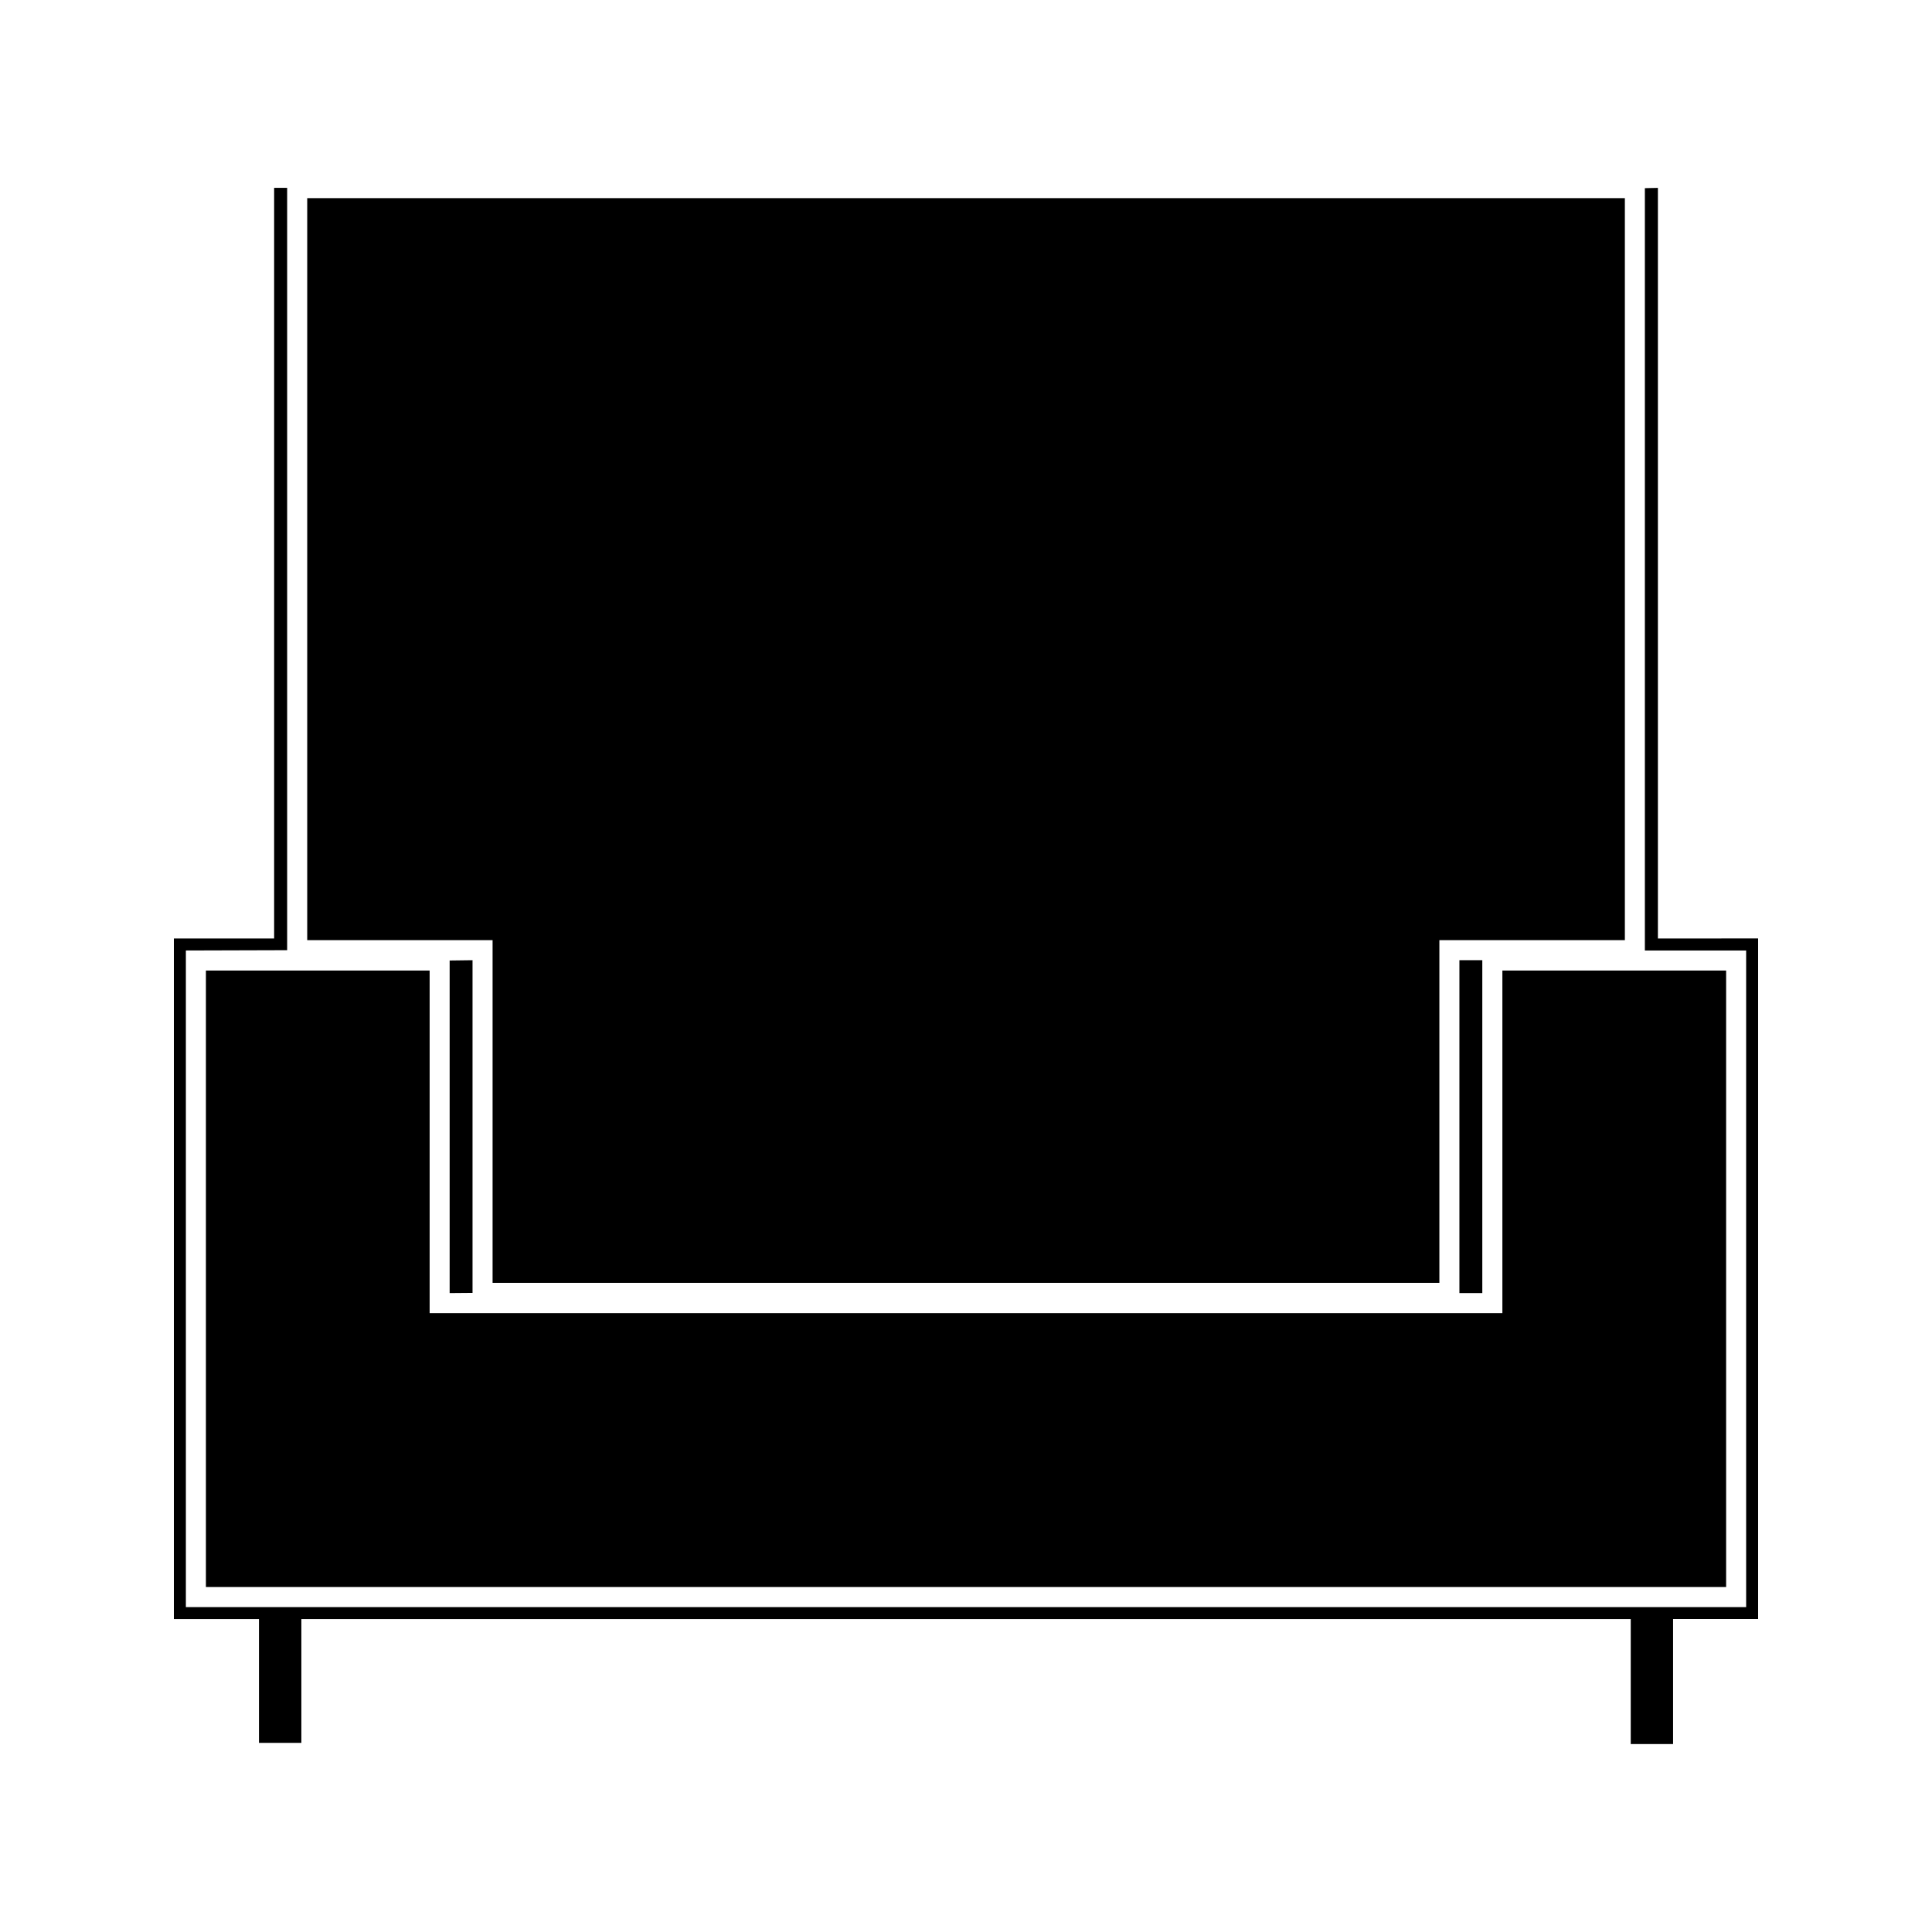 <?xml version="1.0" encoding="UTF-8"?>
<!-- Uploaded to: SVG Repo, www.svgrepo.com, Generator: SVG Repo Mixer Tools -->
<svg fill="#000000" width="800px" height="800px" version="1.1" viewBox="144 144 512 512" xmlns="http://www.w3.org/2000/svg">
 <g>
  <path d="m274.54 483.97h250.91v-90.824h49.156v-196.63h-349.19v196.63h49.125z"/>
  <path d="m198.57 401.2v163.38h402.87v-163.38h-59.293v90.793h-284.29v-90.793z"/>
  <path d="m530.76 398.46h6.066v88.215h-6.066z"/>
  <path d="m263.16 398.54v88.137l6.066-0.051v-88.164z"/>
  <path d="m583.36 392.71v-198.92l-3.453 0.074v202.02h26.84v174.02h-413.49v-174.02l26.84-0.078v-202.02h-3.449v198.92h-26.57v180.36h22.551v32.812h11.234v-32.812h352.3v33.133h11.219v-33.141h22.535v-180.36z"/>
 </g>
</svg>